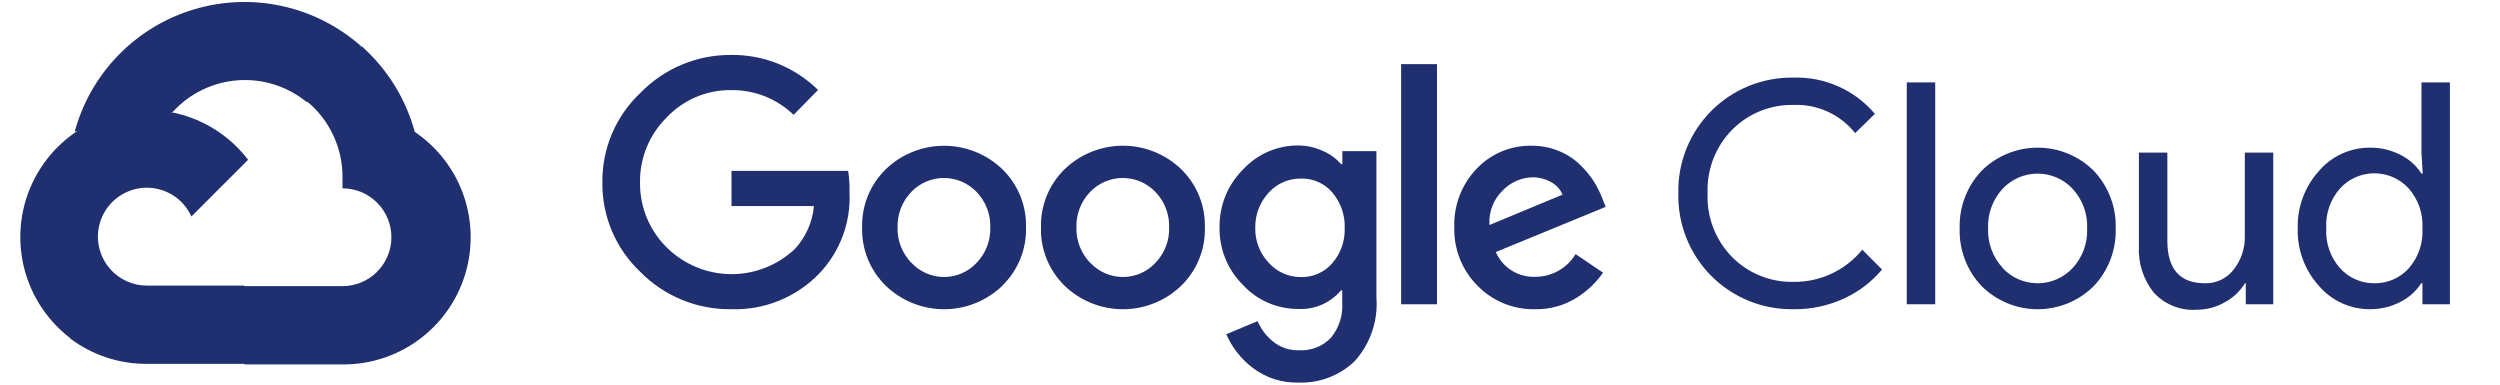 <svg width="208" height="32" viewBox="0 0 208 32" fill="none" xmlns="http://www.w3.org/2000/svg">
<path d="M25.467 8.468H26.61L29.867 5.211L30.027 3.828C28.161 2.182 25.906 1.038 23.475 0.504C21.044 -0.029 18.517 0.067 16.133 0.782C13.749 1.497 11.587 2.807 9.851 4.59C8.114 6.373 6.861 8.569 6.209 10.971C6.572 10.823 6.974 10.799 7.352 10.903L13.867 9.828C13.867 9.828 14.198 9.28 14.37 9.314C15.765 7.781 17.694 6.84 19.762 6.683C21.829 6.525 23.878 7.164 25.489 8.468H25.467Z" fill="#1F2F70"/>
<path d="M34.507 10.972C33.758 8.215 32.221 5.736 30.084 3.84L25.512 8.412C26.465 9.19 27.229 10.175 27.745 11.291C28.262 12.408 28.518 13.627 28.495 14.857V15.669C29.029 15.669 29.559 15.774 30.052 15.978C30.546 16.183 30.994 16.483 31.372 16.86C31.75 17.238 32.05 17.687 32.254 18.18C32.459 18.674 32.564 19.203 32.564 19.737C32.564 20.271 32.459 20.801 32.254 21.294C32.05 21.788 31.75 22.236 31.372 22.614C30.994 22.992 30.546 23.292 30.052 23.496C29.559 23.701 29.029 23.806 28.495 23.806H20.358L19.547 24.629V29.509L20.358 30.32H28.495C30.767 30.338 32.985 29.624 34.82 28.283C36.655 26.943 38.01 25.047 38.684 22.878C39.358 20.707 39.316 18.378 38.564 16.234C37.811 14.09 36.389 12.245 34.507 10.972Z" fill="#1F2F70"/>
<path d="M12.209 30.274H20.346V23.76H12.209C11.63 23.76 11.057 23.635 10.529 23.394L9.387 23.749L6.107 27.006L5.821 28.149C7.66 29.538 9.905 30.284 12.209 30.274Z" fill="#1F2F70"/>
<path d="M12.209 9.143C10.005 9.156 7.859 9.858 6.072 11.149C4.285 12.441 2.947 14.259 2.243 16.348C1.539 18.438 1.506 20.695 2.147 22.804C2.789 24.914 4.073 26.77 5.821 28.114L10.541 23.394C9.941 23.123 9.416 22.711 9.01 22.192C8.605 21.674 8.332 21.065 8.213 20.417C8.095 19.77 8.136 19.103 8.332 18.475C8.528 17.846 8.874 17.275 9.339 16.81C9.804 16.344 10.376 15.999 11.004 15.803C11.632 15.607 12.299 15.566 12.946 15.684C13.594 15.802 14.203 16.076 14.722 16.481C15.24 16.887 15.653 17.412 15.924 18.012L20.644 13.291C19.653 11.996 18.376 10.948 16.913 10.228C15.45 9.509 13.84 9.137 12.209 9.143Z" fill="#1F2F70"/>
<path d="M60.827 25.726C59.426 25.744 58.035 25.479 56.739 24.946C55.443 24.414 54.268 23.626 53.284 22.629C52.269 21.674 51.463 20.518 50.918 19.235C50.373 17.953 50.1 16.571 50.118 15.177C50.101 13.784 50.374 12.402 50.919 11.119C51.464 9.837 52.269 8.681 53.284 7.726C54.263 6.718 55.436 5.919 56.733 5.377C58.029 4.835 59.422 4.561 60.827 4.571C62.165 4.554 63.494 4.802 64.736 5.302C65.978 5.803 67.108 6.545 68.061 7.486L66.026 9.554C64.633 8.208 62.764 7.468 60.827 7.497C59.822 7.485 58.825 7.682 57.901 8.075C56.976 8.469 56.143 9.05 55.455 9.783C54.74 10.492 54.176 11.339 53.797 12.272C53.418 13.205 53.232 14.205 53.249 15.211C53.241 16.207 53.432 17.194 53.811 18.114C54.19 19.035 54.749 19.87 55.455 20.572C56.87 21.982 58.78 22.784 60.778 22.808C62.776 22.831 64.704 22.074 66.152 20.697C67.049 19.715 67.599 18.467 67.718 17.143H60.861V14.217H70.564C70.659 14.806 70.697 15.403 70.678 16C70.738 17.235 70.548 18.469 70.117 19.628C69.687 20.787 69.026 21.846 68.175 22.743C67.228 23.728 66.085 24.503 64.819 25.017C63.553 25.531 62.192 25.773 60.827 25.726ZM83.386 23.783C82.084 25.031 80.35 25.728 78.546 25.728C76.743 25.728 75.009 25.031 73.707 23.783C73.058 23.154 72.548 22.398 72.208 21.562C71.867 20.726 71.704 19.828 71.729 18.926C71.705 18.023 71.868 17.126 72.209 16.29C72.549 15.454 73.059 14.697 73.707 14.069C75.01 12.823 76.744 12.128 78.546 12.128C80.35 12.128 82.083 12.823 83.386 14.069C84.034 14.697 84.544 15.454 84.885 16.29C85.225 17.126 85.388 18.023 85.364 18.926C85.387 19.829 85.223 20.727 84.88 21.563C84.538 22.4 84.025 23.155 83.375 23.783H83.386ZM75.844 21.874C76.19 22.244 76.609 22.539 77.074 22.741C77.538 22.942 78.04 23.046 78.546 23.046C79.053 23.046 79.555 22.942 80.019 22.741C80.484 22.539 80.903 22.244 81.249 21.874C81.627 21.484 81.923 21.022 82.119 20.516C82.315 20.009 82.408 19.469 82.392 18.926C82.409 18.381 82.317 17.838 82.12 17.33C81.924 16.822 81.628 16.358 81.249 15.966C80.898 15.6 80.477 15.308 80.011 15.109C79.544 14.91 79.042 14.808 78.535 14.808C78.028 14.808 77.526 14.91 77.06 15.109C76.593 15.308 76.172 15.6 75.821 15.966C75.442 16.358 75.146 16.822 74.95 17.33C74.754 17.838 74.661 18.381 74.678 18.926C74.663 19.469 74.758 20.011 74.957 20.517C75.155 21.023 75.453 21.485 75.832 21.874H75.844ZM98.267 23.783C96.964 25.031 95.23 25.728 93.427 25.728C91.623 25.728 89.889 25.031 88.587 23.783C87.938 23.154 87.428 22.398 87.088 21.562C86.747 20.726 86.584 19.828 86.609 18.926C86.585 18.023 86.748 17.126 87.089 16.29C87.429 15.454 87.939 14.697 88.587 14.069C89.889 12.82 91.623 12.123 93.427 12.123C95.23 12.123 96.964 12.82 98.267 14.069C98.914 14.697 99.424 15.454 99.764 16.29C100.105 17.126 100.268 18.023 100.244 18.926C100.269 19.828 100.106 20.726 99.766 21.562C99.425 22.398 98.915 23.154 98.267 23.783ZM90.724 21.874C91.07 22.244 91.489 22.539 91.954 22.741C92.418 22.942 92.92 23.046 93.427 23.046C93.933 23.046 94.435 22.942 94.9 22.741C95.365 22.539 95.783 22.244 96.129 21.874C96.507 21.484 96.803 21.022 96.999 20.516C97.195 20.009 97.288 19.469 97.272 18.926C97.289 18.381 97.197 17.838 97 17.33C96.804 16.822 96.508 16.358 96.129 15.966C95.778 15.6 95.357 15.308 94.891 15.109C94.424 14.91 93.922 14.808 93.415 14.808C92.908 14.808 92.406 14.91 91.94 15.109C91.473 15.308 91.052 15.6 90.701 15.966C90.322 16.358 90.026 16.822 89.83 17.33C89.634 17.838 89.541 18.381 89.558 18.926C89.543 19.469 89.638 20.011 89.837 20.517C90.035 21.023 90.333 21.485 90.712 21.874H90.724ZM108.049 31.829C106.68 31.872 105.336 31.445 104.244 30.617C103.274 29.888 102.51 28.919 102.027 27.806L104.632 26.72C104.916 27.385 105.359 27.97 105.924 28.423C106.528 28.91 107.285 29.165 108.061 29.143C108.553 29.173 109.045 29.096 109.504 28.919C109.964 28.741 110.38 28.467 110.724 28.114C111.412 27.284 111.752 26.219 111.672 25.143V24.16H111.569C111.134 24.677 110.584 25.086 109.963 25.354C109.342 25.622 108.667 25.741 107.992 25.703C107.134 25.706 106.285 25.53 105.498 25.188C104.711 24.846 104.004 24.344 103.421 23.714C102.788 23.09 102.289 22.343 101.953 21.52C101.617 20.697 101.451 19.815 101.467 18.926C101.451 18.032 101.616 17.144 101.952 16.315C102.287 15.486 102.787 14.734 103.421 14.103C104.002 13.471 104.709 12.966 105.496 12.622C106.283 12.278 107.133 12.101 107.992 12.103C108.719 12.102 109.437 12.262 110.095 12.572C110.664 12.82 111.171 13.191 111.581 13.657H111.684V12.572H114.518V24.743C114.593 25.706 114.47 26.674 114.157 27.587C113.845 28.501 113.349 29.342 112.701 30.057C112.083 30.648 111.353 31.109 110.554 31.414C109.755 31.718 108.904 31.859 108.049 31.829ZM108.255 23.052C108.743 23.062 109.228 22.965 109.674 22.768C110.12 22.57 110.518 22.277 110.838 21.909C111.543 21.101 111.915 20.055 111.878 18.983C111.92 17.893 111.549 16.827 110.838 16C110.518 15.631 110.121 15.337 109.674 15.14C109.228 14.942 108.743 14.846 108.255 14.857C107.754 14.847 107.256 14.944 106.795 15.14C106.334 15.338 105.92 15.631 105.581 16C104.825 16.798 104.414 17.861 104.438 18.96C104.426 19.499 104.521 20.035 104.717 20.537C104.914 21.039 105.207 21.497 105.581 21.886C105.918 22.259 106.331 22.556 106.792 22.757C107.254 22.958 107.752 23.058 108.255 23.052ZM119.558 5.337V25.314H116.575V5.337H119.558ZM127.741 25.726C126.848 25.749 125.959 25.587 125.131 25.251C124.303 24.914 123.554 24.411 122.929 23.771C122.296 23.137 121.798 22.38 121.466 21.547C121.134 20.714 120.975 19.822 120.998 18.926C120.964 18.027 121.112 17.131 121.432 16.291C121.752 15.45 122.238 14.683 122.861 14.034C123.448 13.415 124.158 12.926 124.945 12.597C125.732 12.269 126.579 12.108 127.432 12.126C128.217 12.117 128.994 12.269 129.718 12.572C130.37 12.835 130.964 13.223 131.467 13.714C131.898 14.131 132.282 14.595 132.609 15.097C132.875 15.521 133.1 15.969 133.284 16.434L133.592 17.212L124.449 20.971C124.726 21.607 125.188 22.143 125.776 22.511C126.364 22.878 127.049 23.058 127.741 23.029C128.414 23.03 129.077 22.858 129.664 22.527C130.251 22.197 130.742 21.72 131.089 21.143L133.375 22.686C132.792 23.52 132.045 24.228 131.181 24.766C130.153 25.415 128.957 25.749 127.741 25.726ZM123.924 18.72L130.004 16.194C129.816 15.749 129.481 15.382 129.055 15.154C128.578 14.885 128.038 14.747 127.489 14.754C126.559 14.778 125.676 15.169 125.032 15.84C124.647 16.209 124.348 16.658 124.156 17.156C123.964 17.654 123.885 18.188 123.924 18.72Z" fill="#1F2F70"/>
<path d="M149.215 25.726C147.947 25.747 146.687 25.513 145.511 25.036C144.335 24.559 143.268 23.849 142.374 22.949C141.479 22.049 140.776 20.978 140.306 19.799C139.836 18.621 139.609 17.36 139.638 16.091C139.609 14.823 139.836 13.562 140.306 12.383C140.776 11.205 141.479 10.133 142.374 9.234C143.268 8.334 144.335 7.624 145.511 7.147C146.687 6.67 147.947 6.435 149.215 6.457C150.499 6.417 151.776 6.667 152.949 7.19C154.123 7.712 155.163 8.493 155.992 9.474L154.347 11.074C153.738 10.308 152.957 9.697 152.067 9.29C151.177 8.883 150.204 8.691 149.227 8.731C148.286 8.71 147.35 8.879 146.476 9.229C145.602 9.579 144.808 10.101 144.141 10.766C143.448 11.463 142.906 12.296 142.55 13.212C142.194 14.129 142.031 15.109 142.072 16.091C142.031 17.074 142.194 18.054 142.55 18.97C142.906 19.887 143.448 20.72 144.141 21.417C144.808 22.081 145.602 22.604 146.476 22.954C147.35 23.303 148.286 23.473 149.227 23.451C150.319 23.464 151.4 23.23 152.389 22.767C153.378 22.303 154.251 21.623 154.941 20.777L156.587 22.423C155.725 23.453 154.643 24.277 153.421 24.834C152.103 25.442 150.666 25.747 149.215 25.726Z" fill="#1F2F70"/>
<path d="M161.01 25.314H158.644V6.857H161.01V25.314Z" fill="#1F2F70"/>
<path d="M164.872 14.206C166.112 12.975 167.788 12.284 169.535 12.284C171.282 12.284 172.958 12.975 174.198 14.206C174.804 14.846 175.278 15.599 175.592 16.423C175.905 17.247 176.053 18.125 176.026 19.006C176.053 19.887 175.905 20.765 175.592 21.588C175.278 22.412 174.804 23.166 174.198 23.806C172.958 25.037 171.282 25.728 169.535 25.728C167.788 25.728 166.112 25.037 164.872 23.806C164.266 23.166 163.792 22.412 163.479 21.588C163.165 20.765 163.017 19.887 163.044 19.006C163.017 18.125 163.165 17.247 163.479 16.423C163.792 15.599 164.266 14.846 164.872 14.206ZM166.632 22.32C167.005 22.714 167.454 23.028 167.952 23.242C168.45 23.457 168.987 23.567 169.529 23.567C170.072 23.567 170.608 23.457 171.106 23.242C171.605 23.028 172.054 22.714 172.426 22.32C172.84 21.876 173.161 21.355 173.371 20.786C173.581 20.217 173.676 19.612 173.649 19.006C173.676 18.4 173.581 17.795 173.371 17.226C173.161 16.657 172.84 16.135 172.426 15.691C172.054 15.297 171.605 14.984 171.106 14.769C170.608 14.555 170.072 14.444 169.529 14.444C168.987 14.444 168.45 14.555 167.952 14.769C167.454 14.984 167.005 15.297 166.632 15.691C166.219 16.135 165.898 16.657 165.688 17.226C165.478 17.795 165.383 18.4 165.409 19.006C165.386 19.61 165.483 20.214 165.695 20.781C165.907 21.348 166.229 21.867 166.644 22.309L166.632 22.32Z" fill="#1F2F70"/>
<path d="M189.135 25.314H186.849V23.566H186.781C186.374 24.23 185.798 24.774 185.112 25.143C184.4 25.555 183.592 25.772 182.769 25.771C182.101 25.817 181.432 25.711 180.81 25.462C180.189 25.212 179.632 24.826 179.181 24.331C178.315 23.236 177.88 21.862 177.958 20.468V12.697H180.324V20.034C180.324 22.389 181.364 23.566 183.444 23.566C183.906 23.58 184.365 23.484 184.782 23.285C185.2 23.086 185.563 22.791 185.844 22.423C186.457 21.646 186.784 20.681 186.769 19.691V12.697H189.135V25.314Z" fill="#1F2F70"/>
<path d="M197.17 25.726C196.367 25.728 195.573 25.557 194.843 25.224C194.113 24.89 193.464 24.403 192.941 23.794C191.756 22.486 191.122 20.77 191.17 19.006C191.122 17.241 191.756 15.526 192.941 14.217C193.464 13.609 194.113 13.121 194.843 12.788C195.573 12.454 196.367 12.283 197.17 12.286C198.069 12.272 198.957 12.484 199.752 12.903C200.451 13.255 201.043 13.787 201.467 14.446H201.57L201.467 12.697V6.857H203.832V25.314H201.547V23.566H201.444C201.021 24.224 200.429 24.757 199.73 25.109C198.941 25.524 198.061 25.736 197.17 25.726ZM197.558 23.566C198.093 23.573 198.623 23.468 199.114 23.255C199.604 23.042 200.044 22.727 200.404 22.331C201.207 21.416 201.618 20.221 201.547 19.006C201.618 17.79 201.207 16.595 200.404 15.68C200.042 15.282 199.601 14.964 199.109 14.747C198.617 14.529 198.085 14.417 197.547 14.417C197.009 14.417 196.477 14.529 195.985 14.747C195.493 14.964 195.052 15.282 194.69 15.68C194.29 16.13 193.984 16.654 193.788 17.223C193.592 17.792 193.51 18.394 193.547 18.994C193.51 19.595 193.592 20.197 193.788 20.765C193.984 21.334 194.29 21.858 194.69 22.309C195.05 22.711 195.492 23.032 195.987 23.249C196.482 23.466 197.018 23.574 197.558 23.566Z" fill="#1F2F70"/>
</svg>
